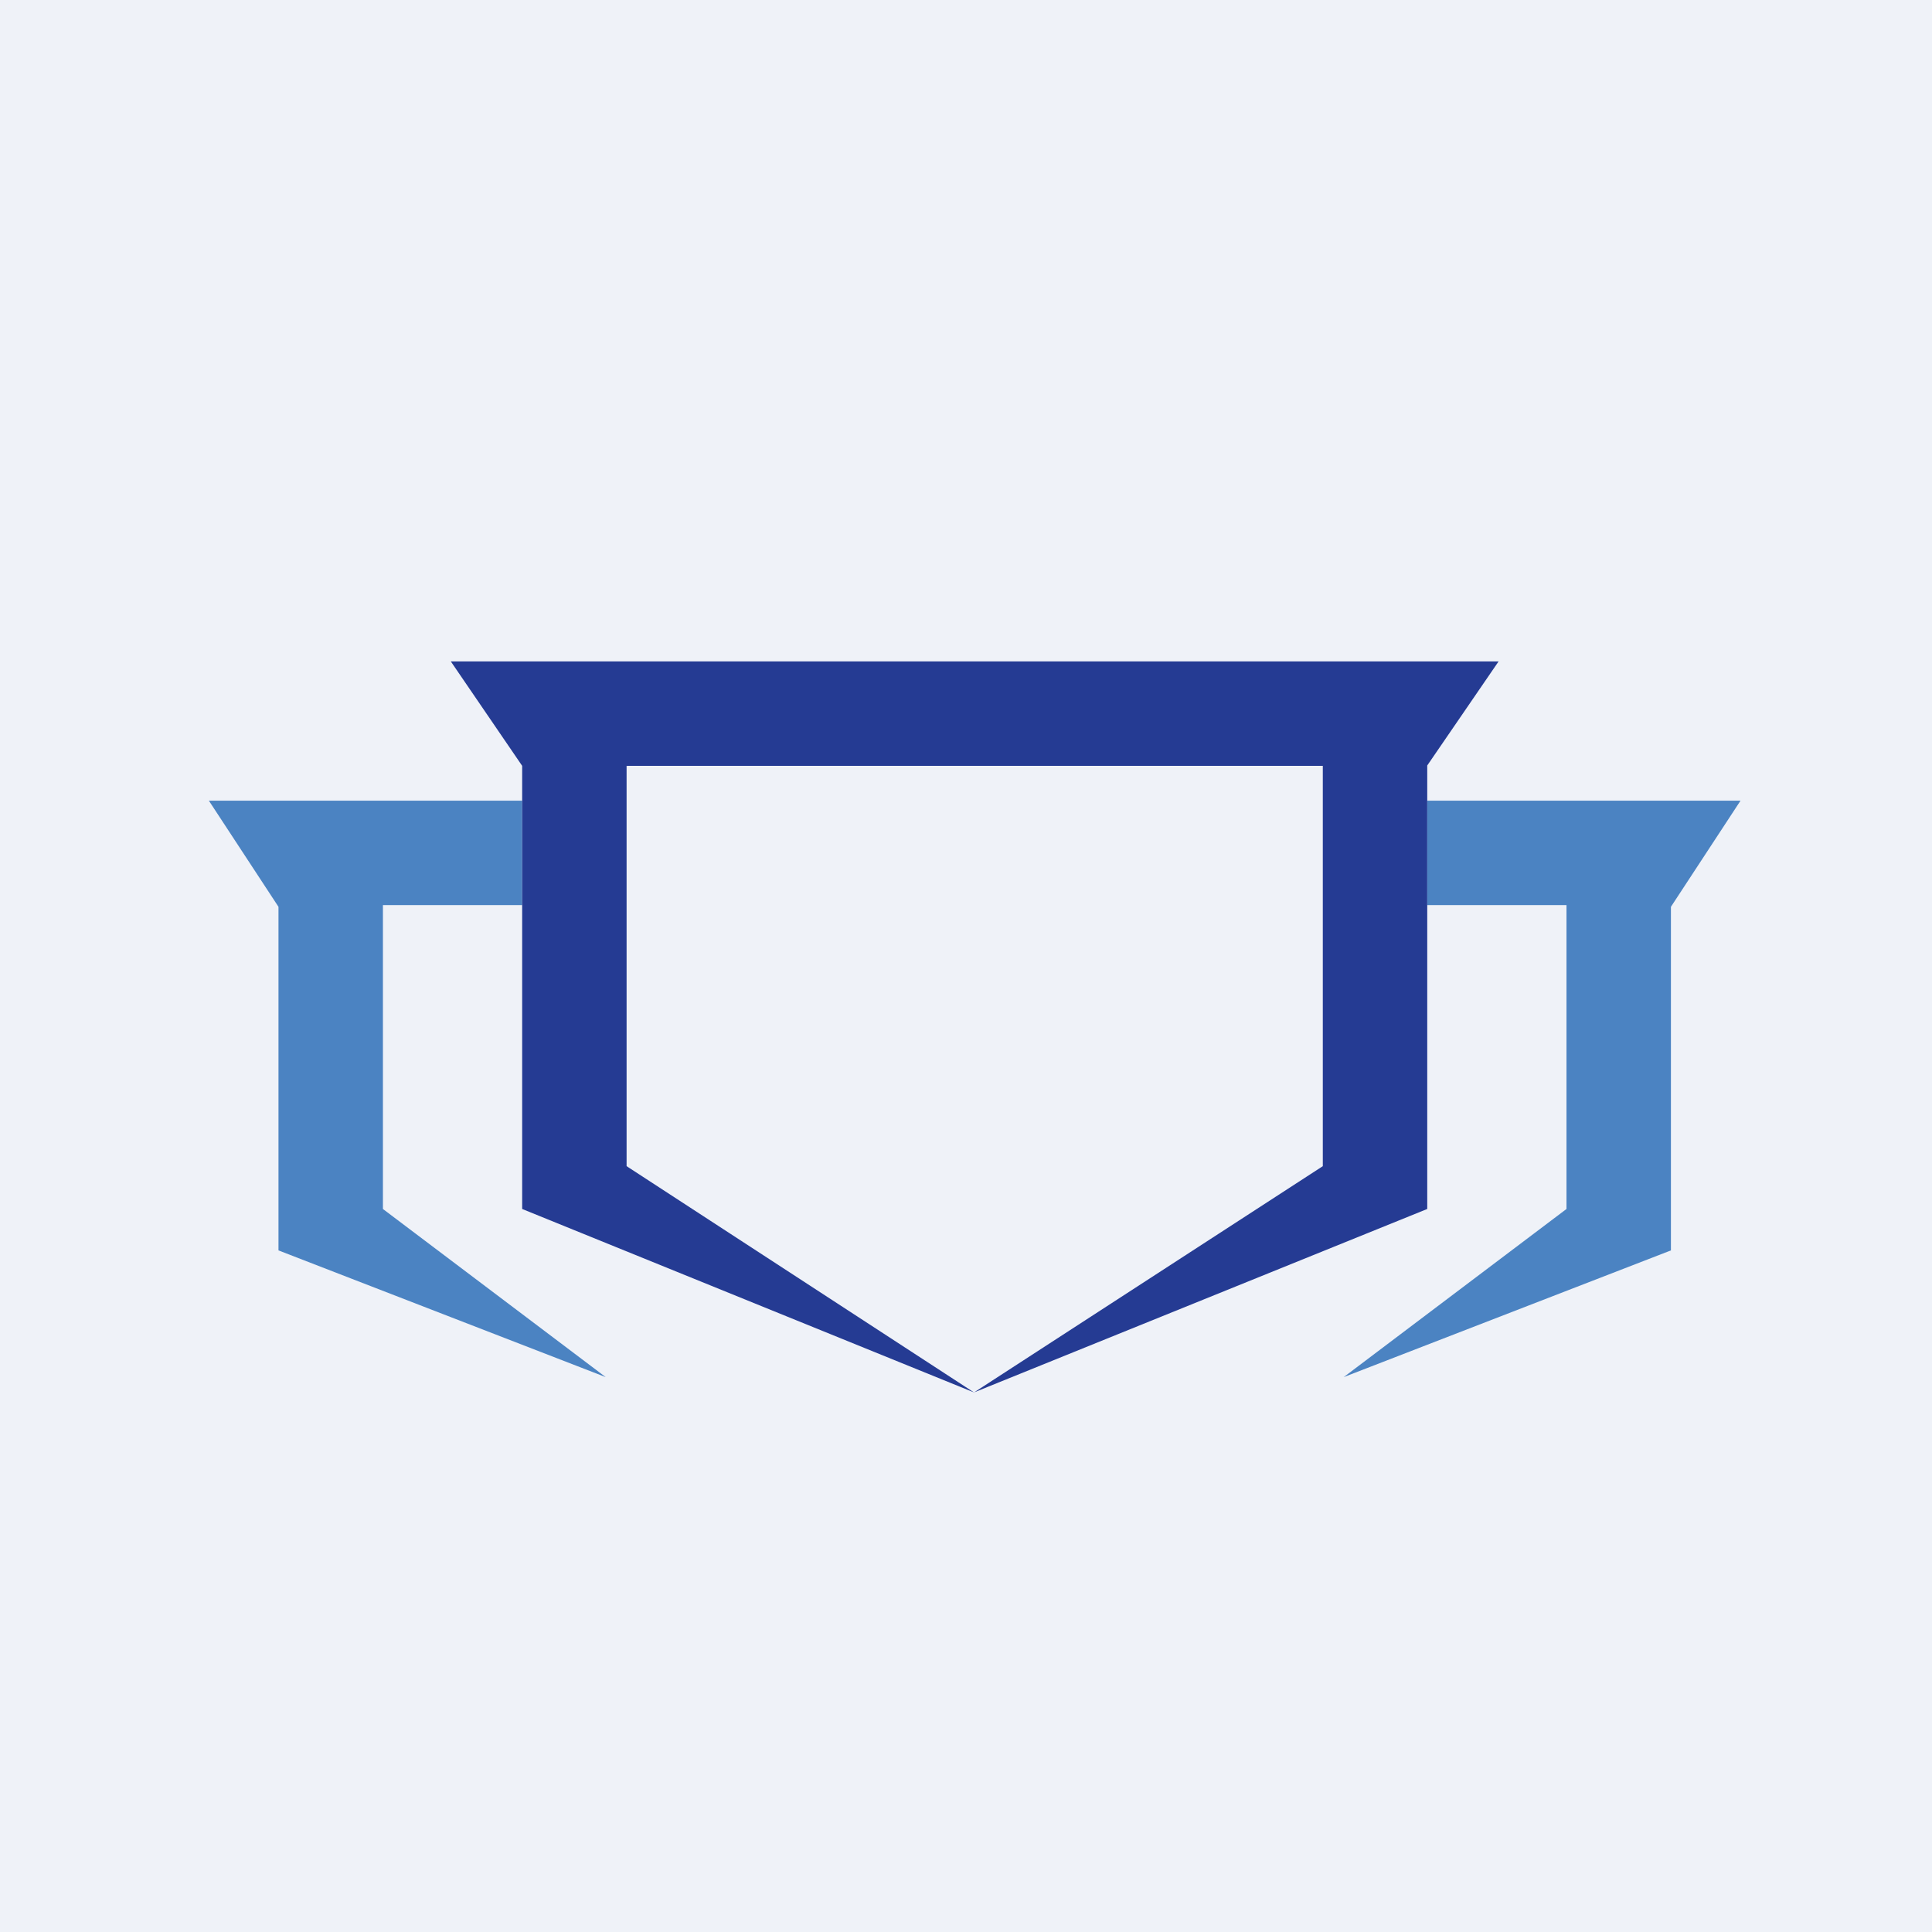 <?xml version="1.0" encoding="UTF-8"?>
<!-- generated by Finnhub -->
<svg viewBox="0 0 55.5 55.5" xmlns="http://www.w3.org/2000/svg">
<path d="M 0,0 H 55.5 V 55.5 H 0 Z" fill="rgb(239, 242, 248)"/>
<path d="M 5.99,22.985 L 8,26.05 V 35.92 L 17.4,39.56 L 11,34.73 V 26 H 15 V 23 H 6 Z M 50,23 L 48,26.05 V 35.92 L 38.6,39.56 L 45,34.73 V 26 H 41 V 23 H 50 Z" fill="rgb(75, 131, 194)"/>
<path d="M 12.94,18.985 L 15,22 V 34.73 L 27.98,40 L 18,33.5 V 22 H 38 V 33.5 L 27.98,40 L 41,34.73 V 21.99 L 43.05,19 H 12.95 Z" fill="rgb(37, 59, 147)"/>
</svg>

